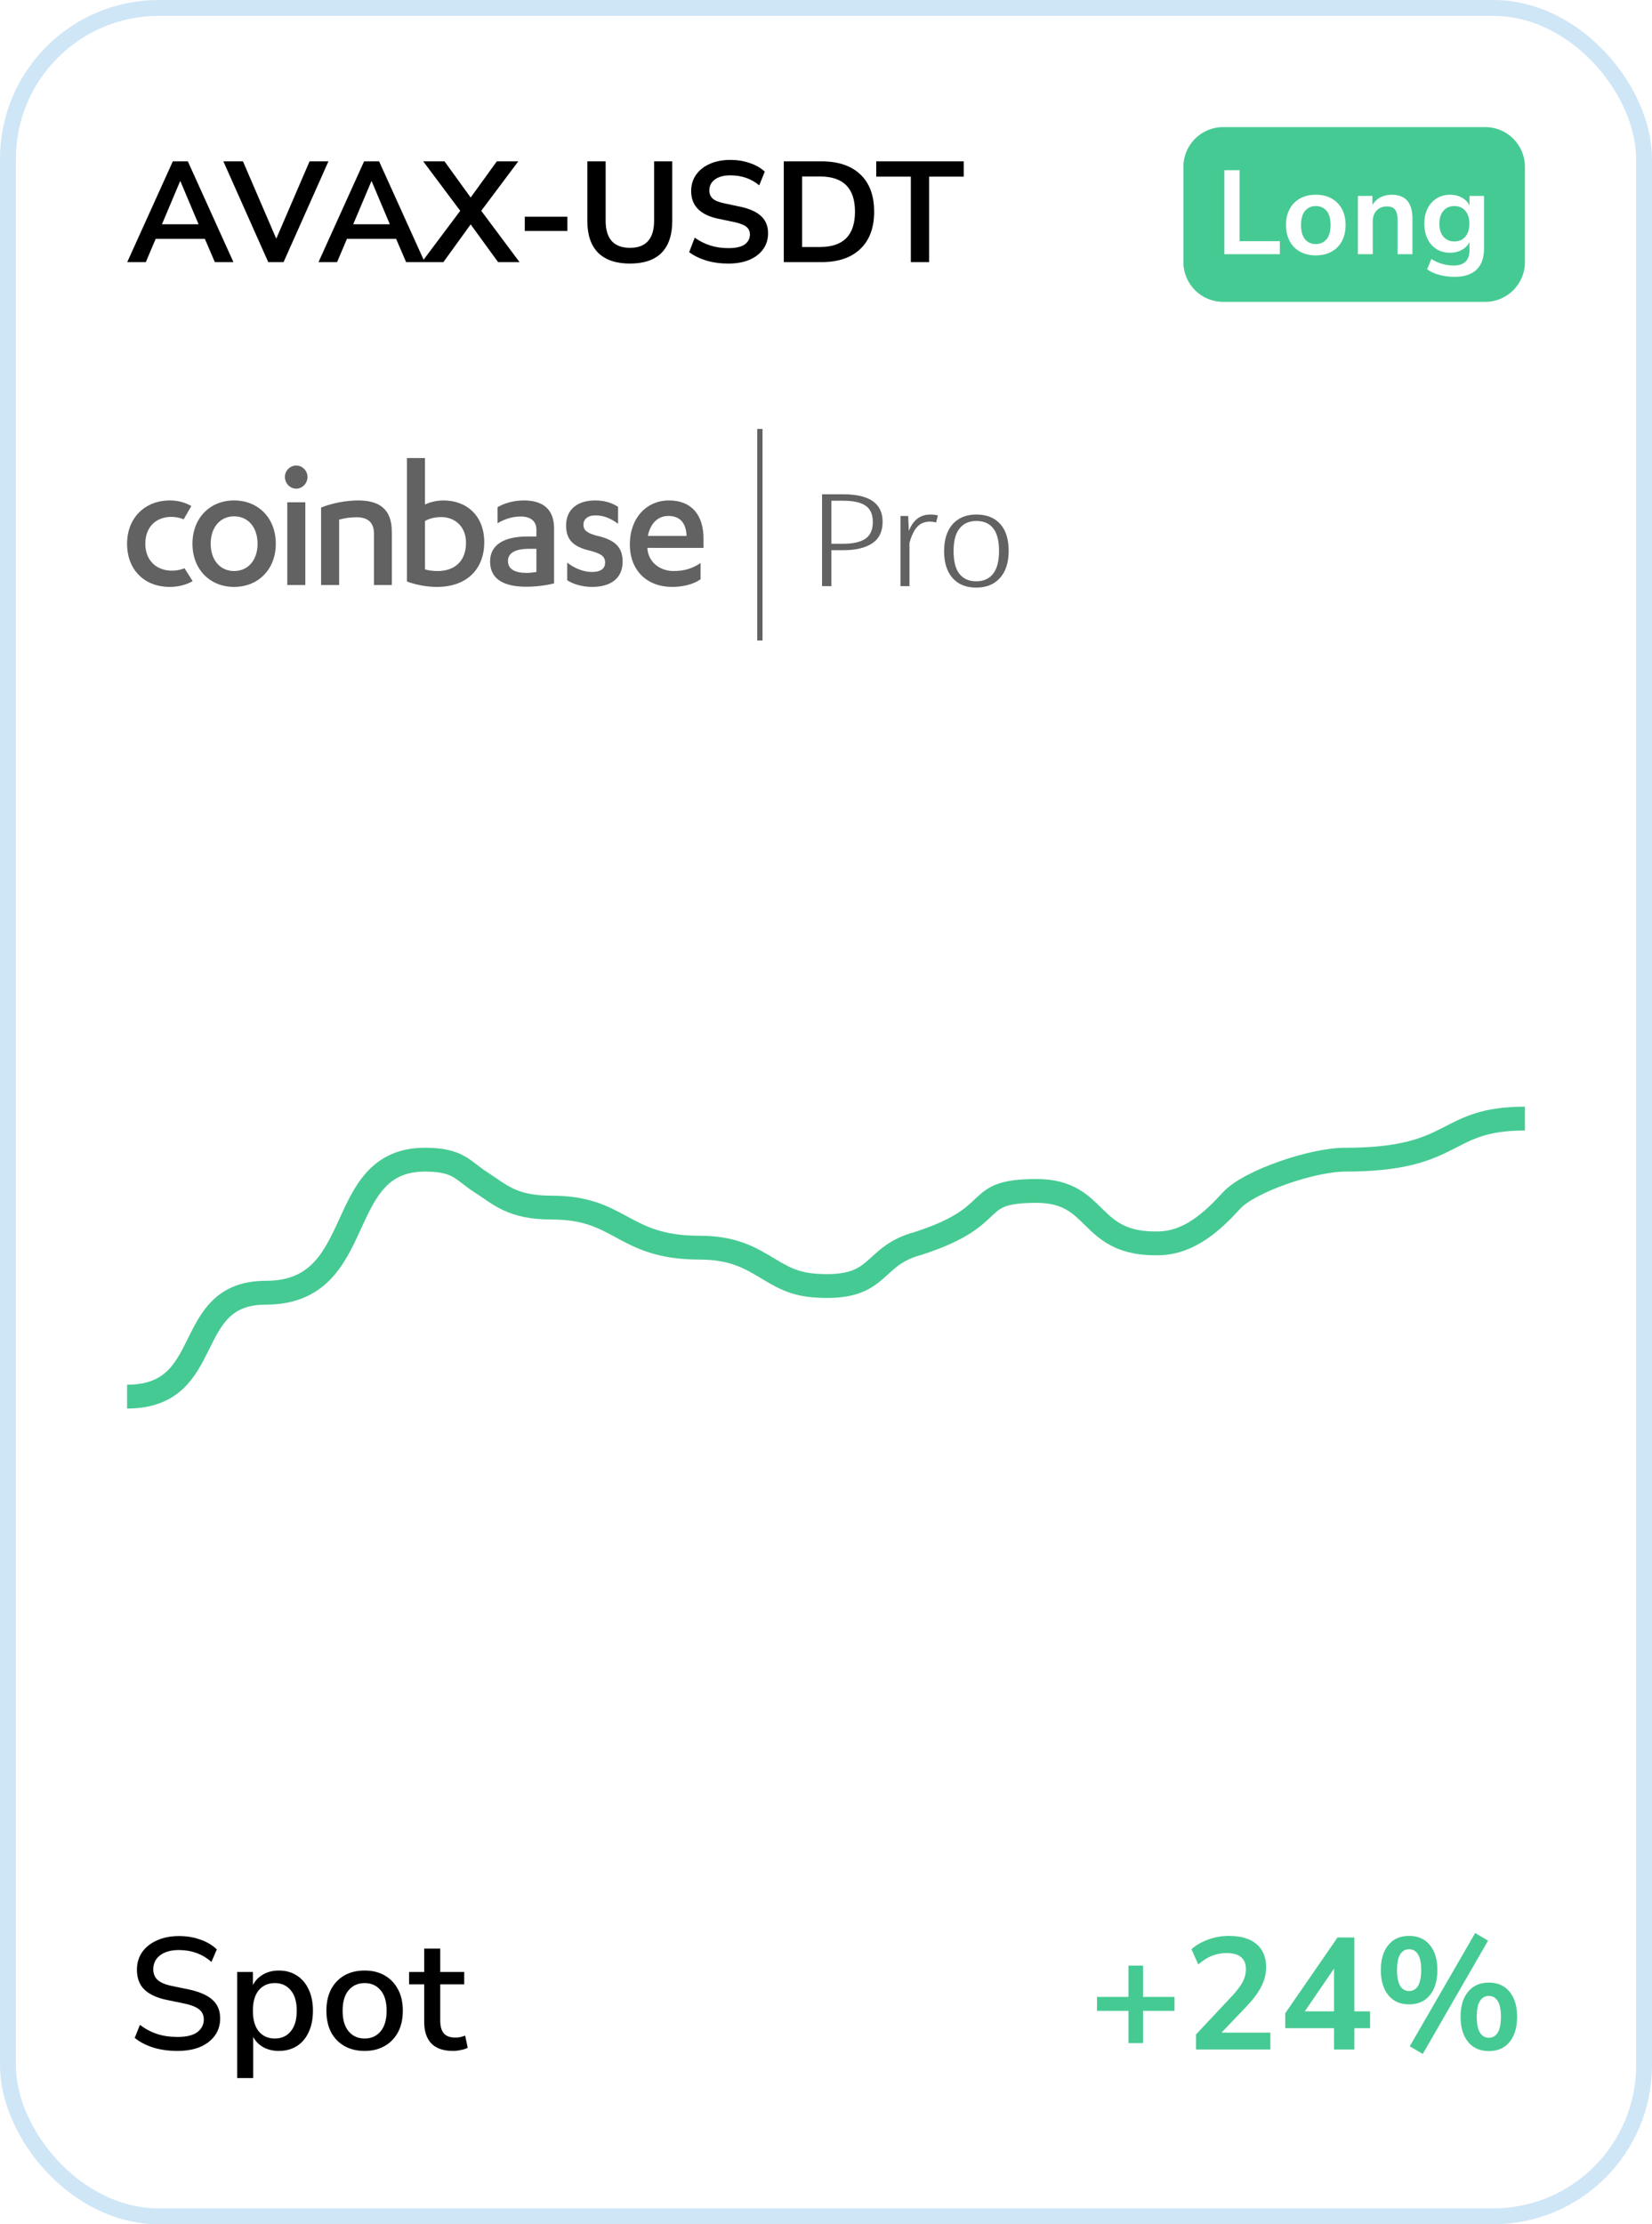 <?xml version="1.0" encoding="UTF-8"?> <svg xmlns="http://www.w3.org/2000/svg" width="208" height="280" viewBox="0 0 208 280" fill="none"><rect width="208" height="280" rx="20" fill="white"></rect><path d="M16.018 33L21.76 20.31H23.65L29.392 33H27.052L25.792 30.066H19.6L18.358 33H16.018ZM22.678 22.812L20.392 28.23H25L22.714 22.812H22.678ZM33.776 33L28.124 20.31H30.59L34.784 30.048L38.978 20.31H41.354L35.702 33H33.776ZM40.1 33L45.842 20.31H47.732L53.474 33H51.134L49.874 30.066H43.682L42.44 33H40.1ZM46.76 22.812L44.474 28.23H49.082L46.796 22.812H46.76ZM53.105 33L57.947 26.538L53.285 20.31H55.967L59.261 24.864L62.555 20.31H65.255L60.593 26.538L65.417 33H62.717L59.261 28.248L55.823 33H53.105ZM66.074 29.076V27.276H71.438V29.076H66.074ZM79.314 33.18C77.574 33.18 76.242 32.73 75.318 31.83C74.406 30.918 73.95 29.574 73.95 27.798V20.31H76.254V27.78C76.254 28.92 76.512 29.778 77.028 30.354C77.556 30.918 78.318 31.2 79.314 31.2C81.342 31.2 82.356 30.06 82.356 27.78V20.31H84.642V27.798C84.642 29.574 84.192 30.918 83.292 31.83C82.392 32.73 81.066 33.18 79.314 33.18ZM91.703 33.18C90.707 33.18 89.783 33.054 88.931 32.802C88.079 32.538 87.359 32.184 86.771 31.74L87.473 29.922C88.061 30.342 88.703 30.666 89.399 30.894C90.107 31.122 90.875 31.236 91.703 31.236C92.651 31.236 93.341 31.08 93.773 30.768C94.205 30.444 94.421 30.03 94.421 29.526C94.421 29.106 94.265 28.776 93.953 28.536C93.653 28.296 93.131 28.098 92.387 27.942L90.407 27.528C88.151 27.048 87.023 25.89 87.023 24.054C87.023 23.262 87.233 22.572 87.653 21.984C88.073 21.396 88.655 20.94 89.399 20.616C90.143 20.292 91.001 20.13 91.973 20.13C92.837 20.13 93.647 20.262 94.403 20.526C95.159 20.778 95.789 21.138 96.293 21.606L95.591 23.334C94.595 22.494 93.383 22.074 91.955 22.074C91.127 22.074 90.479 22.248 90.011 22.596C89.543 22.944 89.309 23.4 89.309 23.964C89.309 24.396 89.453 24.744 89.741 25.008C90.029 25.26 90.521 25.458 91.217 25.602L93.179 26.016C94.367 26.268 95.249 26.664 95.825 27.204C96.413 27.744 96.707 28.464 96.707 29.364C96.707 30.12 96.503 30.786 96.095 31.362C95.687 31.938 95.105 32.388 94.349 32.712C93.605 33.024 92.723 33.18 91.703 33.18ZM98.685 33V20.31H103.401C105.525 20.31 107.163 20.856 108.315 21.948C109.479 23.04 110.061 24.606 110.061 26.646C110.061 28.674 109.479 30.24 108.315 31.344C107.163 32.448 105.525 33 103.401 33H98.685ZM100.989 31.092H103.257C106.185 31.092 107.649 29.61 107.649 26.646C107.649 23.694 106.185 22.218 103.257 22.218H100.989V31.092ZM114.682 33V22.236H110.326V20.31H121.342V22.236H116.986V33H114.682Z" fill="black"></path><path d="M149 21C149 18.239 151.239 16 154 16H187C189.761 16 192 18.239 192 21V33C192 35.761 189.761 38 187 38H154C151.239 38 149 35.761 149 33V21Z" fill="#46CA93"></path><path d="M154.155 32V21.425H156.075V30.365H161.145V32H154.155ZM165.67 32.15C164.91 32.15 164.25 31.995 163.69 31.685C163.13 31.375 162.695 30.935 162.385 30.365C162.075 29.785 161.92 29.105 161.92 28.325C161.92 27.545 162.075 26.87 162.385 26.3C162.695 25.73 163.13 25.29 163.69 24.98C164.25 24.67 164.91 24.515 165.67 24.515C166.43 24.515 167.09 24.67 167.65 24.98C168.21 25.29 168.645 25.73 168.955 26.3C169.265 26.87 169.42 27.545 169.42 28.325C169.42 29.105 169.265 29.785 168.955 30.365C168.645 30.935 168.21 31.375 167.65 31.685C167.09 31.995 166.43 32.15 165.67 32.15ZM165.67 30.725C166.23 30.725 166.68 30.525 167.02 30.125C167.36 29.715 167.53 29.115 167.53 28.325C167.53 27.525 167.36 26.93 167.02 26.54C166.68 26.14 166.23 25.94 165.67 25.94C165.11 25.94 164.66 26.14 164.32 26.54C163.98 26.93 163.81 27.525 163.81 28.325C163.81 29.115 163.98 29.715 164.32 30.125C164.66 30.525 165.11 30.725 165.67 30.725ZM170.967 32V24.665H172.797V25.805C173.047 25.385 173.382 25.065 173.802 24.845C174.232 24.625 174.712 24.515 175.242 24.515C176.972 24.515 177.837 25.52 177.837 27.53V32H175.962V27.62C175.962 27.05 175.852 26.635 175.632 26.375C175.422 26.115 175.092 25.985 174.642 25.985C174.092 25.985 173.652 26.16 173.322 26.51C173.002 26.85 172.842 27.305 172.842 27.875V32H170.967ZM183.162 34.85C182.482 34.85 181.842 34.77 181.242 34.61C180.652 34.46 180.132 34.225 179.682 33.905L180.222 32.6C180.642 32.88 181.092 33.085 181.572 33.215C182.052 33.355 182.532 33.425 183.012 33.425C184.352 33.425 185.022 32.78 185.022 31.49V30.485C184.812 30.895 184.487 31.22 184.047 31.46C183.617 31.7 183.137 31.82 182.607 31.82C181.947 31.82 181.372 31.67 180.882 31.37C180.392 31.06 180.012 30.63 179.742 30.08C179.472 29.53 179.337 28.89 179.337 28.16C179.337 27.43 179.472 26.795 179.742 26.255C180.012 25.705 180.392 25.28 180.882 24.98C181.372 24.67 181.947 24.515 182.607 24.515C183.157 24.515 183.647 24.64 184.077 24.89C184.507 25.13 184.822 25.455 185.022 25.865V24.665H186.852V31.265C186.852 32.455 186.537 33.35 185.907 33.95C185.277 34.55 184.362 34.85 183.162 34.85ZM183.117 30.395C183.697 30.395 184.157 30.195 184.497 29.795C184.837 29.395 185.007 28.85 185.007 28.16C185.007 27.47 184.837 26.93 184.497 26.54C184.157 26.14 183.697 25.94 183.117 25.94C182.537 25.94 182.077 26.14 181.737 26.54C181.397 26.93 181.227 27.47 181.227 28.16C181.227 28.85 181.397 29.395 181.737 29.795C182.077 30.195 182.537 30.395 183.117 30.395Z" fill="white"></path><path fill-rule="evenodd" clip-rule="evenodd" d="M21.648 71.839C22.214 71.839 22.736 71.734 23.232 71.535C23.236 71.545 24.244 73.149 24.259 73.161C23.346 73.663 22.392 73.884 21.349 73.884C18.25 73.884 16 71.792 16 68.453C16 65.09 18.365 62.998 21.349 62.998C22.412 62.998 23.25 63.234 24.093 63.696C24 63.855 23.132 65.365 23.129 65.371C22.629 65.167 22.094 65.064 21.556 65.068C19.719 65.068 18.296 66.267 18.296 68.453C18.296 70.522 19.673 71.839 21.648 71.839ZM29.466 62.998C32.52 62.998 34.724 65.209 34.724 68.453C34.724 71.674 32.52 73.884 29.466 73.884C26.436 73.884 24.232 71.675 24.232 68.453C24.232 65.209 26.436 62.998 29.466 62.998ZM29.466 64.997C27.768 64.997 26.527 66.337 26.527 68.453C26.527 70.546 27.767 71.886 29.467 71.886C31.212 71.886 32.428 70.546 32.428 68.453C32.428 66.337 31.212 64.997 29.466 64.997ZM36.17 73.649V63.233H38.443V73.649H36.17ZM35.872 60.035C35.872 59.236 36.538 58.602 37.295 58.602C38.053 58.602 38.718 59.236 38.718 60.036C38.718 60.859 38.053 61.517 37.295 61.517C36.538 61.517 35.872 60.859 35.872 60.036V60.035ZM40.426 63.892C41.849 63.328 43.595 62.998 45.086 62.998C47.681 62.998 49.334 64.009 49.334 66.948V73.649H47.084V67.16C47.084 65.655 46.166 65.114 44.903 65.114C44.099 65.114 43.296 65.232 42.699 65.42V73.649H40.426V63.892ZM51.237 57.661H53.51V63.516C53.992 63.257 54.933 62.998 55.828 62.998C58.767 62.998 60.971 64.926 60.971 68.265C60.971 71.627 58.79 73.884 55.025 73.884C53.734 73.88 52.452 73.65 51.237 73.203V57.661ZM53.51 71.675C53.946 71.815 54.52 71.885 55.094 71.885C57.183 71.885 58.675 70.71 58.675 68.311C58.675 66.29 57.275 65.091 55.553 65.091C54.658 65.091 53.969 65.326 53.509 65.585L53.51 71.675ZM67.536 66.666C67.536 65.537 66.71 65.021 65.585 65.021C64.414 65.021 63.496 65.373 62.647 65.867V63.844C63.542 63.328 64.689 62.998 65.952 62.998C68.179 62.998 69.763 63.938 69.763 66.548V73.438C68.799 73.696 67.422 73.861 66.274 73.861C63.633 73.861 61.705 73.038 61.705 70.687C61.705 68.571 63.472 67.537 66.411 67.537H67.536L67.536 66.666ZM67.536 69.088H66.572C64.988 69.088 63.955 69.558 63.955 70.616C63.955 71.698 64.919 72.121 66.296 72.121C66.641 72.121 67.123 72.074 67.536 72.003V69.088ZM71.416 70.828C72.357 71.556 73.482 72.003 74.515 72.003C75.525 72.003 76.191 71.65 76.191 70.828C76.191 69.981 75.594 69.675 74.286 69.323C72.173 68.829 71.278 67.96 71.278 66.149C71.278 64.033 72.839 62.998 74.905 62.998C76.053 62.998 76.971 63.257 77.82 63.797V65.937C76.925 65.279 76.053 64.879 74.974 64.879C73.987 64.879 73.459 65.373 73.459 66.055C73.459 66.736 73.895 67.089 75.066 67.418C77.386 67.935 78.395 68.83 78.395 70.71C78.395 72.897 76.765 73.884 74.561 73.884C73.367 73.884 72.173 73.556 71.416 73.038L71.416 70.828ZM81.506 68.97V69.017C81.644 70.874 83.204 71.885 84.788 71.885C86.189 71.885 87.2 71.556 88.209 70.874V72.921C87.291 73.579 85.936 73.884 84.629 73.884C81.46 73.884 79.302 71.815 79.302 68.524C79.302 65.209 81.414 62.999 84.215 62.999C87.176 62.999 88.577 64.95 88.577 67.794V68.971L81.506 68.97ZM86.441 67.465C86.396 65.843 85.616 64.95 84.146 64.95C82.837 64.95 81.873 65.891 81.575 67.466L86.441 67.465Z" fill="#626262"></path><path fill-rule="evenodd" clip-rule="evenodd" d="M95.341 80.628V54H96.007V80.628H95.341Z" fill="#626262"></path><path d="M106.174 62.224C109.477 62.224 111.128 63.377 111.128 65.684C111.128 66.91 110.69 67.816 109.814 68.401C108.951 68.975 107.731 69.262 106.153 69.262H104.677V73.786H103.504V62.224H106.174ZM106.153 68.452C107.394 68.452 108.324 68.244 108.944 67.828C109.578 67.411 109.895 66.702 109.895 65.701C109.895 64.756 109.591 64.075 108.985 63.658C108.378 63.242 107.448 63.034 106.194 63.034H104.677V68.452H106.153Z" fill="#626262"></path><path d="M117.159 64.772C117.455 64.772 117.766 64.806 118.089 64.874L117.867 65.768C117.624 65.701 117.354 65.667 117.058 65.667C116.411 65.667 115.885 65.886 115.48 66.325C115.089 66.753 114.766 67.422 114.51 68.334V73.786H113.377V64.958H114.348L114.429 66.849C114.698 66.151 115.056 65.633 115.501 65.296C115.945 64.947 116.498 64.772 117.159 64.772Z" fill="#626262"></path><path d="M122.935 64.772C124.215 64.772 125.213 65.166 125.928 65.954C126.642 66.742 127 67.873 127 69.347C127 70.798 126.636 71.935 125.907 72.756C125.179 73.566 124.182 73.972 122.914 73.972C121.647 73.972 120.656 73.572 119.942 72.773C119.227 71.963 118.87 70.832 118.87 69.38C118.87 67.929 119.227 66.798 119.942 65.988C120.67 65.177 121.667 64.772 122.935 64.772ZM122.935 65.583C122.018 65.583 121.31 65.898 120.811 66.528C120.312 67.147 120.063 68.098 120.063 69.38C120.063 70.652 120.306 71.603 120.791 72.233C121.29 72.863 121.998 73.178 122.914 73.178C123.831 73.178 124.539 72.863 125.038 72.233C125.537 71.603 125.786 70.641 125.786 69.347C125.786 68.075 125.543 67.13 125.058 66.511C124.573 65.892 123.865 65.583 122.935 65.583Z" fill="#626262"></path><g filter="url(#filter0_i_495_25059)"><path d="M192 141.814C181.517 141.814 183.724 146.985 169.379 146.985C165.223 146.985 157.275 149.713 155.072 152.12C152.694 154.72 149.801 157.416 145.965 157.518C136.809 157.763 138.526 150.923 130.514 150.923C121.93 150.923 126.508 153.996 115.635 157.518C109.912 159.039 110.909 162.88 104.19 162.892C100.718 162.898 99.184 162.195 96.787 160.748C94.504 159.368 92.35 158.062 88.077 158.062C83.059 158.062 80.585 156.72 78.197 155.422C75.906 154.187 73.751 153.018 69.458 153.018C64.403 153.018 62.923 151.334 60.525 149.813C58.245 148.358 57.77 146.985 53.507 146.985C41.785 146.985 46.435 163.735 33.472 163.735C22.763 163.735 27.272 176.814 16 176.814" stroke="#46CA93" stroke-width="3"></path></g><path d="M22.34 258.18C21.233 258.18 20.22 258.04 19.3 257.76C18.38 257.467 17.6 257.06 16.96 256.54L17.62 254.9C18.287 255.407 19 255.787 19.76 256.04C20.52 256.293 21.38 256.42 22.34 256.42C23.473 256.42 24.307 256.22 24.84 255.82C25.387 255.407 25.66 254.873 25.66 254.22C25.66 253.687 25.467 253.267 25.08 252.96C24.693 252.64 24.047 252.387 23.14 252.2L21 251.76C19.733 251.493 18.787 251.053 18.16 250.44C17.547 249.827 17.24 249 17.24 247.96C17.24 247.12 17.46 246.38 17.9 245.74C18.353 245.1 18.98 244.607 19.78 244.26C20.58 243.9 21.5 243.72 22.54 243.72C23.5 243.72 24.387 243.867 25.2 244.16C26.027 244.44 26.727 244.853 27.3 245.4L26.62 246.98C25.487 245.98 24.12 245.48 22.52 245.48C21.533 245.48 20.747 245.7 20.16 246.14C19.587 246.58 19.3 247.167 19.3 247.9C19.3 248.46 19.48 248.907 19.84 249.24C20.2 249.573 20.8 249.827 21.64 250L23.76 250.44C25.093 250.72 26.087 251.153 26.74 251.74C27.393 252.313 27.72 253.093 27.72 254.08C27.72 254.907 27.5 255.627 27.06 256.24C26.62 256.853 26 257.333 25.2 257.68C24.4 258.013 23.447 258.18 22.34 258.18ZM29.861 261.6V248.24H31.841V249.9C32.121 249.34 32.548 248.893 33.121 248.56C33.695 248.227 34.355 248.06 35.101 248.06C35.968 248.06 36.721 248.267 37.361 248.68C38.015 249.093 38.515 249.68 38.861 250.44C39.221 251.187 39.401 252.08 39.401 253.12C39.401 254.16 39.221 255.06 38.861 255.82C38.515 256.58 38.015 257.167 37.361 257.58C36.721 257.98 35.968 258.18 35.101 258.18C34.381 258.18 33.735 258.027 33.161 257.72C32.601 257.4 32.175 256.967 31.881 256.42V261.6H29.861ZM34.601 256.62C35.441 256.62 36.108 256.32 36.601 255.72C37.108 255.12 37.361 254.253 37.361 253.12C37.361 251.987 37.108 251.127 36.601 250.54C36.108 249.94 35.441 249.64 34.601 249.64C33.761 249.64 33.088 249.94 32.581 250.54C32.088 251.127 31.841 251.987 31.841 253.12C31.841 254.253 32.088 255.12 32.581 255.72C33.088 256.32 33.761 256.62 34.601 256.62ZM45.918 258.18C44.931 258.18 44.078 257.973 43.358 257.56C42.638 257.147 42.078 256.567 41.678 255.82C41.291 255.06 41.098 254.16 41.098 253.12C41.098 252.08 41.291 251.187 41.678 250.44C42.078 249.68 42.638 249.093 43.358 248.68C44.078 248.267 44.931 248.06 45.918 248.06C46.878 248.06 47.718 248.267 48.438 248.68C49.158 249.093 49.718 249.68 50.118 250.44C50.518 251.187 50.718 252.08 50.718 253.12C50.718 254.16 50.518 255.06 50.118 255.82C49.718 256.567 49.158 257.147 48.438 257.56C47.718 257.973 46.878 258.18 45.918 258.18ZM45.918 256.62C46.745 256.62 47.411 256.32 47.918 255.72C48.425 255.12 48.678 254.253 48.678 253.12C48.678 251.987 48.425 251.127 47.918 250.54C47.411 249.94 46.745 249.64 45.918 249.64C45.078 249.64 44.404 249.94 43.898 250.54C43.391 251.127 43.138 251.987 43.138 253.12C43.138 254.253 43.391 255.12 43.898 255.72C44.404 256.32 45.078 256.62 45.918 256.62ZM57.049 258.18C55.822 258.18 54.909 257.867 54.309 257.24C53.709 256.613 53.409 255.707 53.409 254.52V249.8H51.509V248.24H53.409V245.3H55.429V248.24H58.449V249.8H55.429V254.36C55.429 255.067 55.575 255.6 55.869 255.96C56.175 256.32 56.669 256.5 57.349 256.5C57.562 256.5 57.769 256.48 57.969 256.44C58.169 256.387 58.369 256.327 58.569 256.26L58.889 257.78C58.689 257.9 58.409 257.993 58.049 258.06C57.702 258.14 57.369 258.18 57.049 258.18Z" fill="black"></path><path d="M142.08 257.2V253.14H138.12V251.38H142.08V247.44H143.92V251.38H147.88V253.14H143.92V257.2H142.08ZM150.592 258V256.1L155.152 251.24C155.766 250.573 156.206 249.987 156.472 249.48C156.739 248.96 156.872 248.433 156.872 247.9C156.872 246.54 156.052 245.86 154.412 245.86C153.132 245.86 151.952 246.34 150.872 247.3L150.012 245.38C150.572 244.873 151.272 244.467 152.112 244.16C152.952 243.853 153.826 243.7 154.732 243.7C156.239 243.7 157.392 244.04 158.192 244.72C159.006 245.4 159.412 246.373 159.412 247.64C159.412 248.493 159.206 249.313 158.792 250.1C158.392 250.887 157.759 251.733 156.892 252.64L153.792 255.88H159.952V258H150.592ZM167.964 258V255.32H161.824V253.44L168.404 243.9H170.524V253.2H172.504V255.32H170.524V258H167.964ZM167.964 253.2V247.82L164.284 253.2H167.964ZM179.137 258.56L177.497 257.6L185.737 243.34L187.357 244.3L179.137 258.56ZM177.417 252.32C176.297 252.32 175.423 251.933 174.797 251.16C174.17 250.387 173.857 249.333 173.857 248C173.857 246.667 174.17 245.62 174.797 244.86C175.423 244.087 176.297 243.7 177.417 243.7C178.537 243.7 179.41 244.087 180.037 244.86C180.663 245.62 180.977 246.667 180.977 248C180.977 249.333 180.663 250.387 180.037 251.16C179.41 251.933 178.537 252.32 177.417 252.32ZM177.417 250.64C177.897 250.64 178.27 250.427 178.537 250C178.803 249.56 178.937 248.893 178.937 248C178.937 247.107 178.803 246.447 178.537 246.02C178.27 245.593 177.897 245.38 177.417 245.38C176.937 245.38 176.563 245.593 176.297 246.02C176.03 246.433 175.897 247.093 175.897 248C175.897 248.907 176.03 249.573 176.297 250C176.563 250.427 176.937 250.64 177.417 250.64ZM187.457 258.2C186.337 258.2 185.463 257.813 184.837 257.04C184.21 256.267 183.897 255.213 183.897 253.88C183.897 252.547 184.21 251.5 184.837 250.74C185.463 249.967 186.337 249.58 187.457 249.58C188.577 249.58 189.45 249.967 190.077 250.74C190.703 251.5 191.017 252.547 191.017 253.88C191.017 255.213 190.703 256.267 190.077 257.04C189.45 257.813 188.577 258.2 187.457 258.2ZM187.457 256.52C187.937 256.52 188.31 256.307 188.577 255.88C188.843 255.44 188.977 254.773 188.977 253.88C188.977 252.987 188.843 252.327 188.577 251.9C188.31 251.473 187.937 251.26 187.457 251.26C186.977 251.26 186.603 251.473 186.337 251.9C186.07 252.313 185.937 252.973 185.937 253.88C185.937 254.787 186.07 255.453 186.337 255.88C186.603 256.307 186.977 256.52 187.457 256.52Z" fill="#46CA93"></path><rect x="1" y="1" width="206" height="278" rx="19" stroke="#95C9EF" stroke-opacity="0.45" stroke-width="2"></rect><defs><filter id="filter0_i_495_25059" x="16" y="139.314" width="176" height="39" filterUnits="userSpaceOnUse" color-interpolation-filters="sRGB"><feFlood flood-opacity="0" result="BackgroundImageFix"></feFlood><feBlend mode="normal" in="SourceGraphic" in2="BackgroundImageFix" result="shape"></feBlend><feColorMatrix in="SourceAlpha" type="matrix" values="0 0 0 0 0 0 0 0 0 0 0 0 0 0 0 0 0 0 127 0" result="hardAlpha"></feColorMatrix><feOffset dy="-1"></feOffset><feGaussianBlur stdDeviation="5.5"></feGaussianBlur><feComposite in2="hardAlpha" operator="arithmetic" k2="-1" k3="1"></feComposite><feColorMatrix type="matrix" values="0 0 0 0 0.196 0 0 0 0 0.196 0 0 0 0 0.365 0 0 0 0.01 0"></feColorMatrix><feBlend mode="normal" in2="shape" result="effect1_innerShadow_495_25059"></feBlend></filter></defs></svg> 
